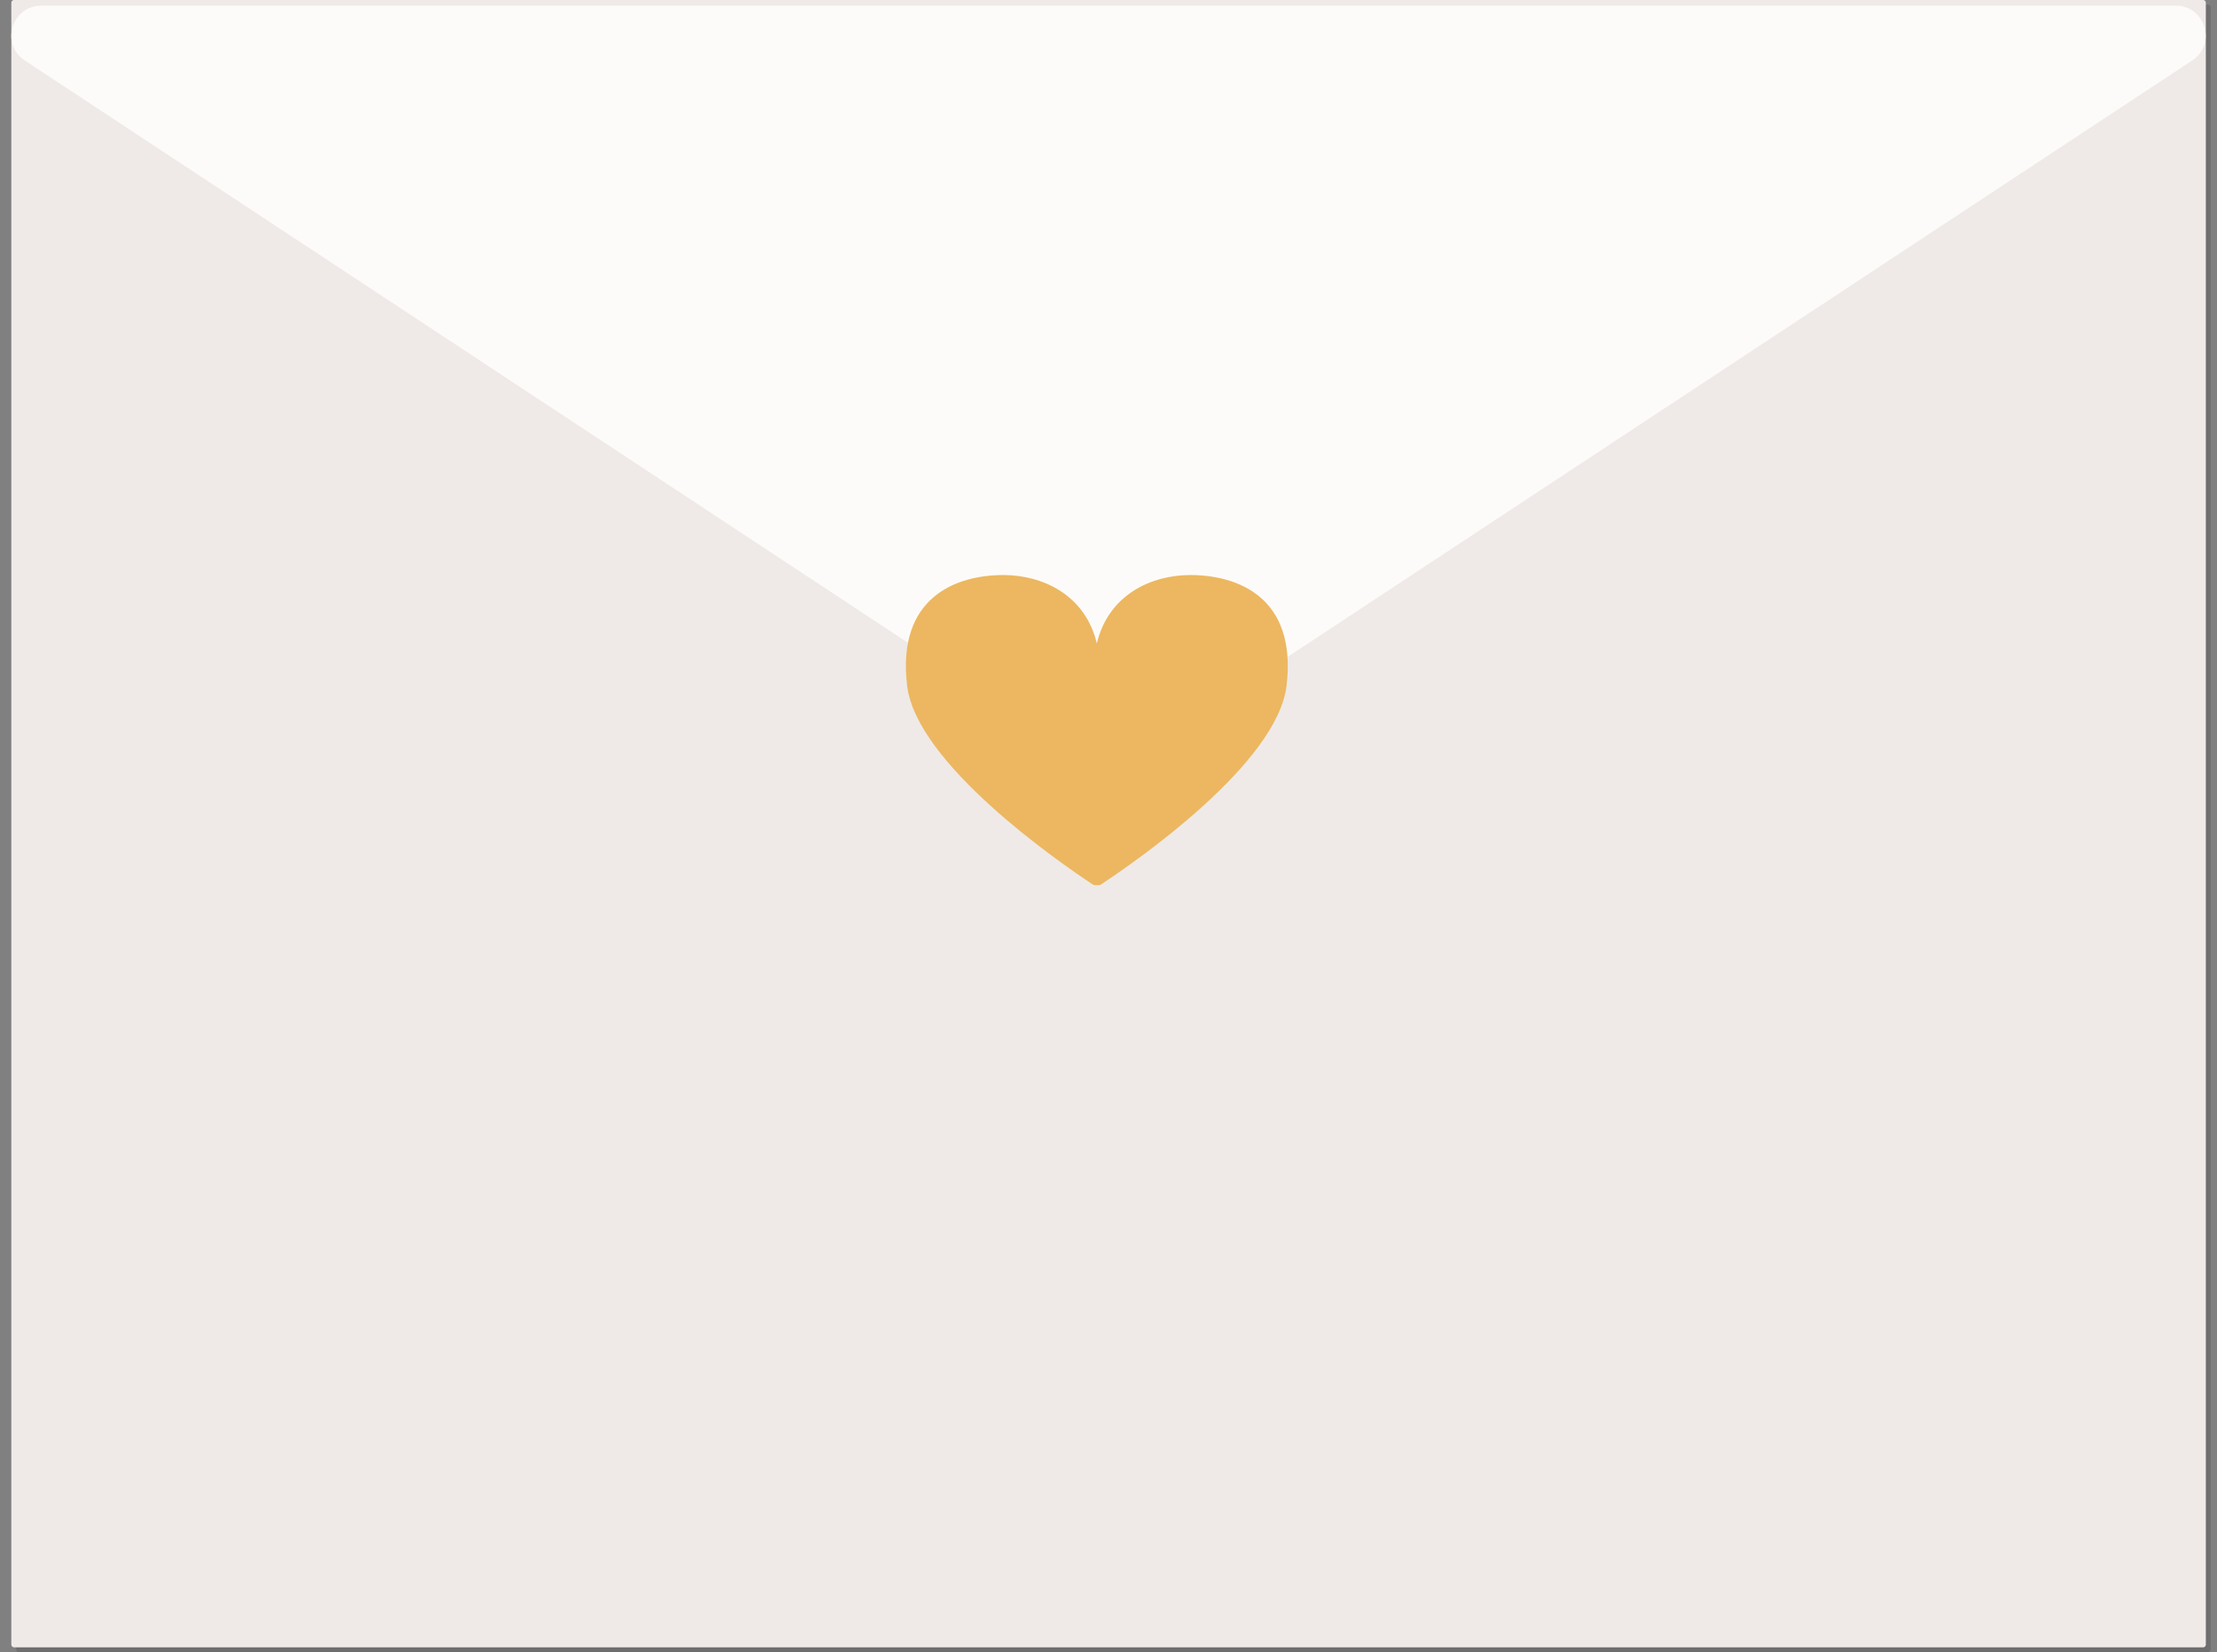 <?xml version="1.0" encoding="UTF-8"?><svg xmlns="http://www.w3.org/2000/svg" xmlns:xlink="http://www.w3.org/1999/xlink" height="991.8" preserveAspectRatio="xMidYMid meet" version="1.0" viewBox="226.1 143.1 1330.8 991.8" width="1330.8" zoomAndPan="magnify"><rect x="226.1" y="143.1" width="1330.8" height="991.8" fill="#808080" stroke="none"/><g><g id="change1_1" opacity=".31"><path d="M1551.4,1134.9H237.4c-0.9,0-1.6-0.7-1.6-1.6V147.5c0-0.9,0.7-1.6,1.6-1.6h1314.1c0.9,0,1.6,0.7,1.6,1.6 v985.7C1553,1134.1,1552.3,1134.9,1551.4,1134.9z" fill="#494848"/></g><g id="change2_1"><path d="M1548.6,1132H234.5c-0.9,0-1.6-0.7-1.6-1.6V144.7c0-0.9,0.7-1.6,1.6-1.6h1314.1c0.9,0,1.6,0.7,1.6,1.6 v985.7C1550.2,1131.3,1549.5,1132,1548.6,1132z" fill="#EFEAE8"/></g></g><g id="change3_1"><path d="M891.6,146.5H250.9c-17.8,0-24.8,23.1-9.9,32.9l650.5,428.9l650.5-428.9c14.9-9.8,7.9-32.9-9.9-32.9H891.6z" fill="#FDFBF9"/></g><g id="change4_1"><path d="M940.6,488.3c-23.5,0-49.2,11.9-56.1,41.1c-6.9-29.2-32.6-41.1-56.1-41.1c-28,0-64.1,13-57.8,66.3 c5.5,47,91.4,106.2,111.5,119.5c0.4,0.3,1,0.4,1.5,0.4h1.9c0.5,0,1-0.1,1.4-0.4c20.1-13.2,106-72.4,111.5-119.5 C1004.7,501.3,968.6,488.3,940.6,488.3z" fill="#ECB760"/></g></svg>